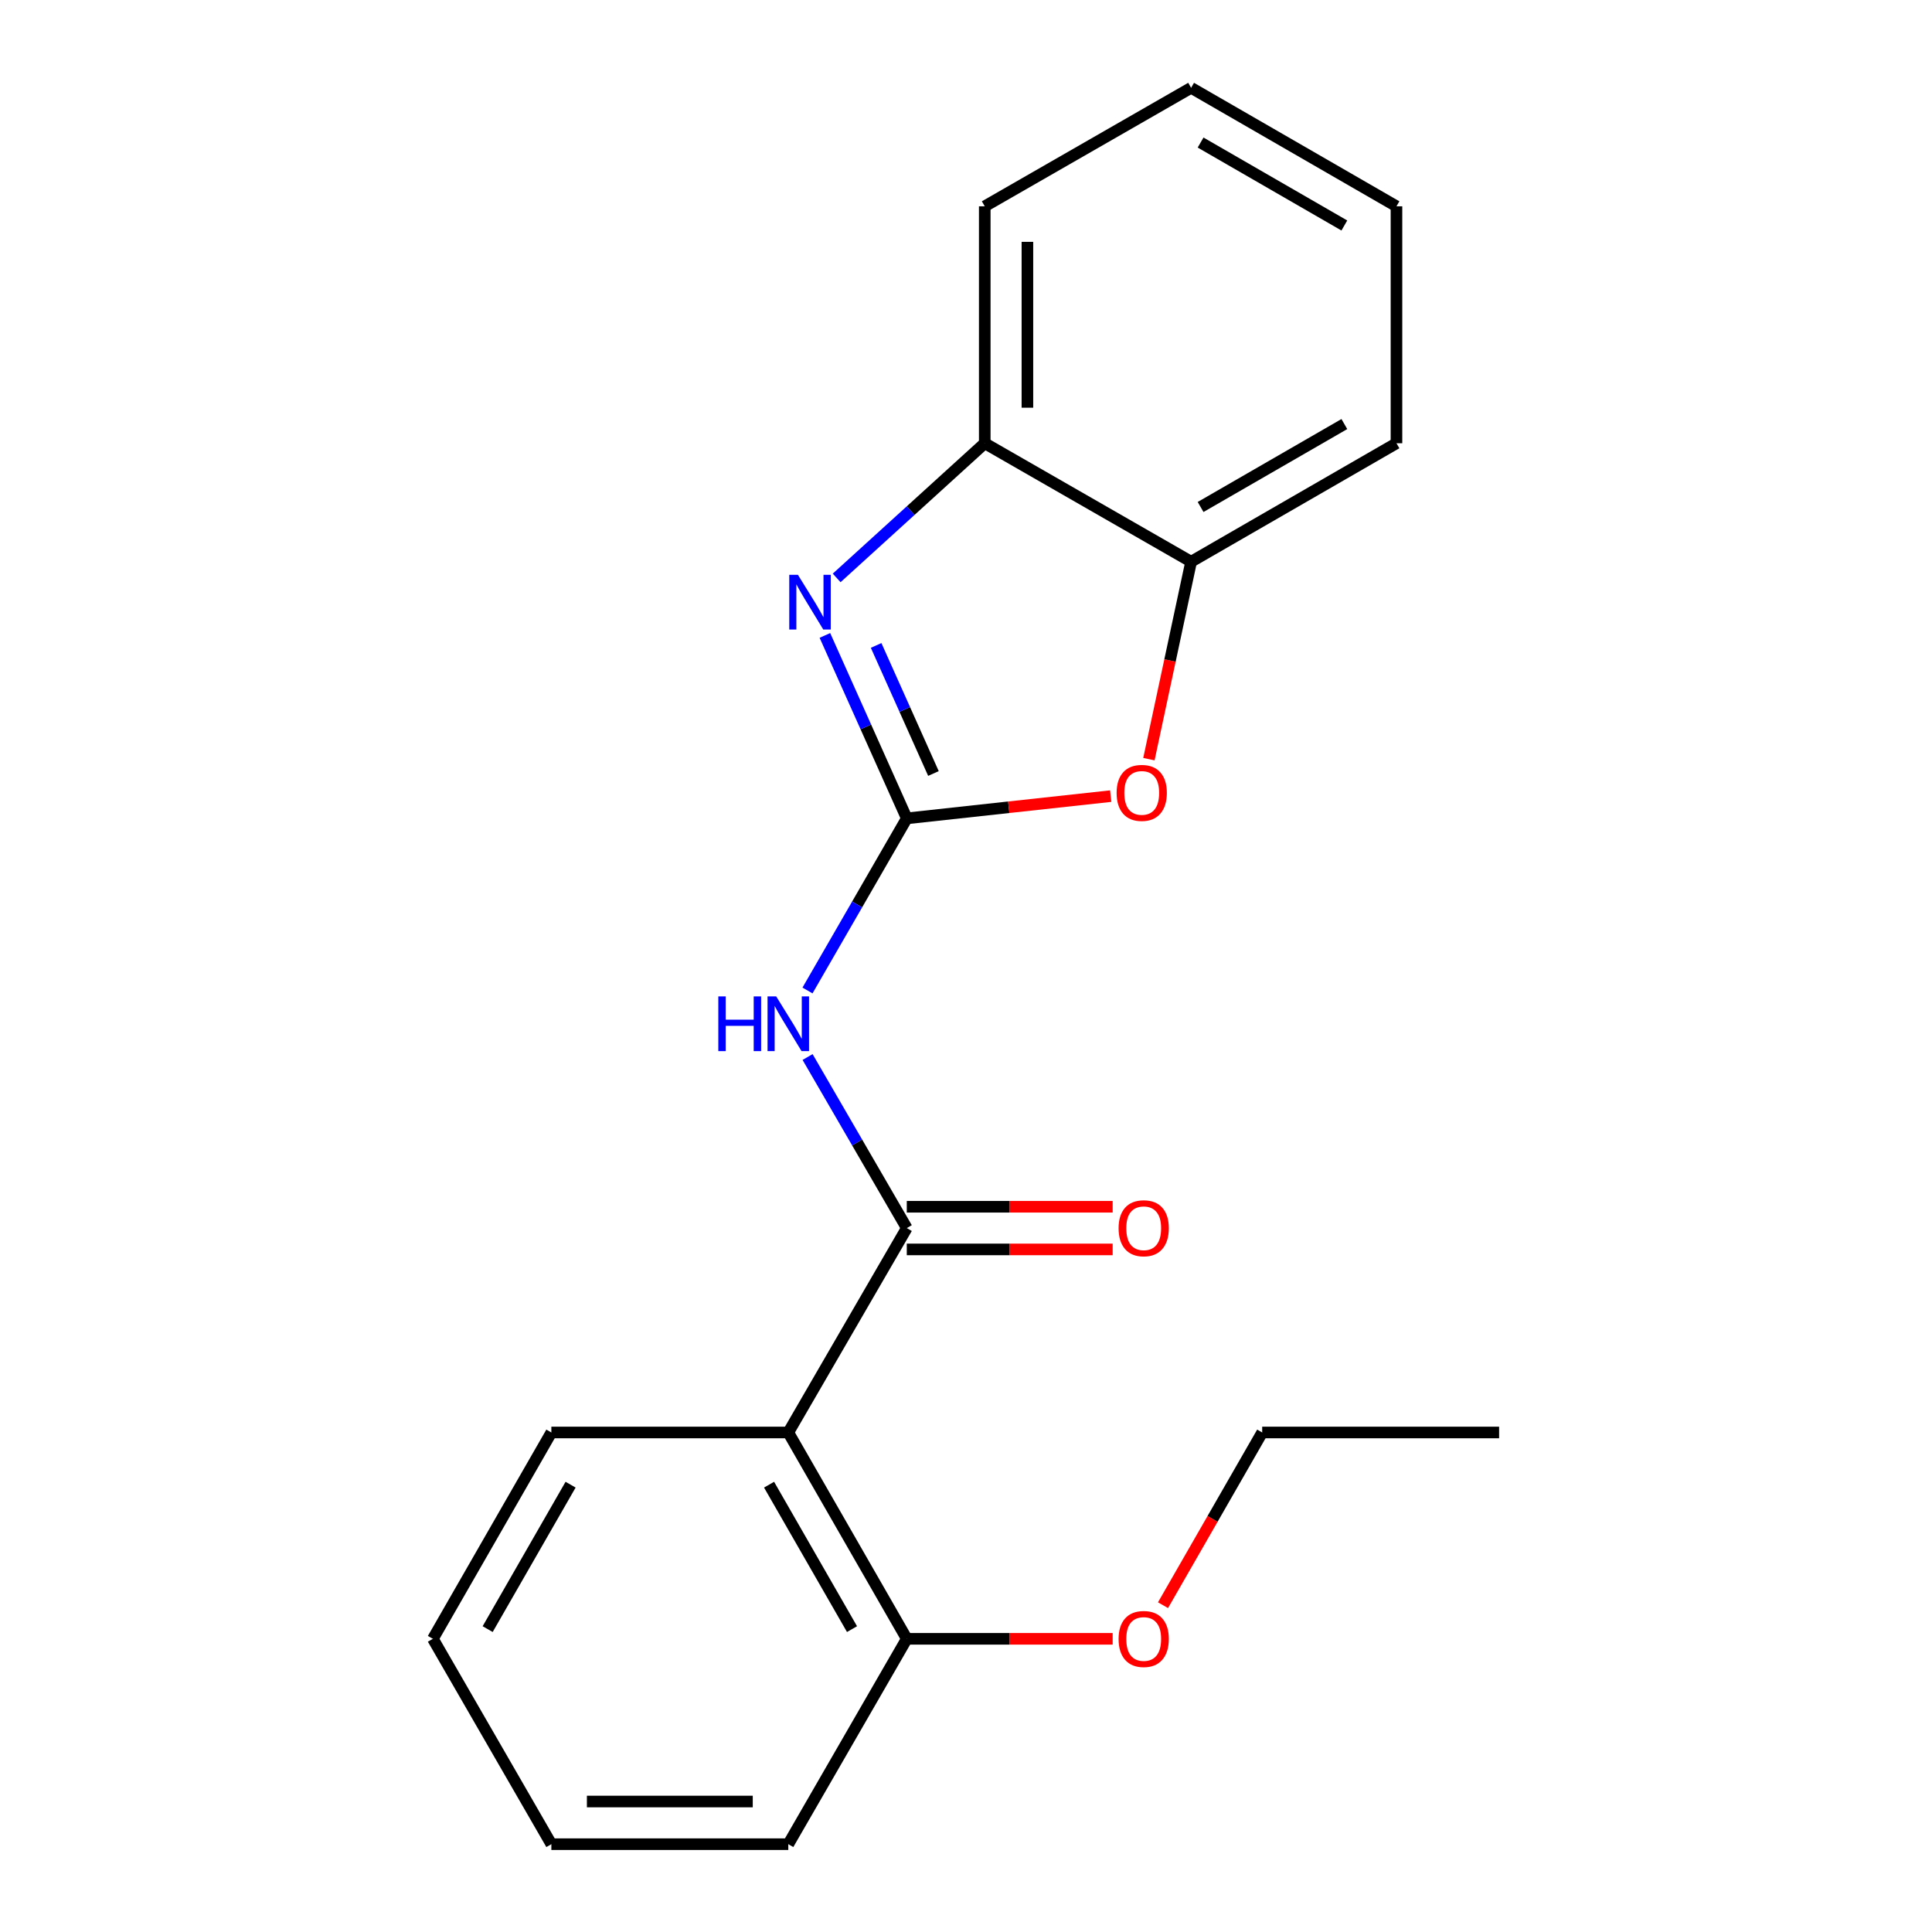 <?xml version='1.0' encoding='iso-8859-1'?>
<svg version='1.1' baseProfile='full'
              xmlns='http://www.w3.org/2000/svg'
                      xmlns:rdkit='http://www.rdkit.org/xml'
                      xmlns:xlink='http://www.w3.org/1999/xlink'
                  xml:space='preserve'
width='1000px' height='1000px' viewBox='0 0 1000 1000'>
<!-- END OF HEADER -->
<rect style='opacity:1.0;fill:#FFFFFF;stroke:none' width='1000' height='1000' x='0' y='0'> </rect>
<path class='bond-0' d='M 469.353,423.59 L 448.161,376.245' style='fill:none;fill-rule:evenodd;stroke:#000000;stroke-width:6px;stroke-linecap:butt;stroke-linejoin:miter;stroke-opacity:1' />
<path class='bond-0' d='M 448.161,376.245 L 426.969,328.9' style='fill:none;fill-rule:evenodd;stroke:#0000FF;stroke-width:6px;stroke-linecap:butt;stroke-linejoin:miter;stroke-opacity:1' />
<path class='bond-0' d='M 483.152,400.364 L 468.318,367.223' style='fill:none;fill-rule:evenodd;stroke:#000000;stroke-width:6px;stroke-linecap:butt;stroke-linejoin:miter;stroke-opacity:1' />
<path class='bond-0' d='M 468.318,367.223 L 453.484,334.081' style='fill:none;fill-rule:evenodd;stroke:#0000FF;stroke-width:6px;stroke-linecap:butt;stroke-linejoin:miter;stroke-opacity:1' />
<path class='bond-1' d='M 469.353,423.59 L 443.657,468.13' style='fill:none;fill-rule:evenodd;stroke:#000000;stroke-width:6px;stroke-linecap:butt;stroke-linejoin:miter;stroke-opacity:1' />
<path class='bond-1' d='M 443.657,468.13 L 417.96,512.671' style='fill:none;fill-rule:evenodd;stroke:#0000FF;stroke-width:6px;stroke-linecap:butt;stroke-linejoin:miter;stroke-opacity:1' />
<path class='bond-4' d='M 469.353,423.59 L 522.127,417.829' style='fill:none;fill-rule:evenodd;stroke:#000000;stroke-width:6px;stroke-linecap:butt;stroke-linejoin:miter;stroke-opacity:1' />
<path class='bond-4' d='M 522.127,417.829 L 574.902,412.068' style='fill:none;fill-rule:evenodd;stroke:#FF0000;stroke-width:6px;stroke-linecap:butt;stroke-linejoin:miter;stroke-opacity:1' />
<path class='bond-5' d='M 433.056,299.128 L 471.38,264.276' style='fill:none;fill-rule:evenodd;stroke:#0000FF;stroke-width:6px;stroke-linecap:butt;stroke-linejoin:miter;stroke-opacity:1' />
<path class='bond-5' d='M 471.38,264.276 L 509.705,229.425' style='fill:none;fill-rule:evenodd;stroke:#000000;stroke-width:6px;stroke-linecap:butt;stroke-linejoin:miter;stroke-opacity:1' />
<path class='bond-2' d='M 418.005,547.115 L 443.679,591.386' style='fill:none;fill-rule:evenodd;stroke:#0000FF;stroke-width:6px;stroke-linecap:butt;stroke-linejoin:miter;stroke-opacity:1' />
<path class='bond-2' d='M 443.679,591.386 L 469.353,635.656' style='fill:none;fill-rule:evenodd;stroke:#000000;stroke-width:6px;stroke-linecap:butt;stroke-linejoin:miter;stroke-opacity:1' />
<path class='bond-3' d='M 469.353,635.656 L 408.021,741.449' style='fill:none;fill-rule:evenodd;stroke:#000000;stroke-width:6px;stroke-linecap:butt;stroke-linejoin:miter;stroke-opacity:1' />
<path class='bond-7' d='M 469.353,646.698 L 522.633,646.698' style='fill:none;fill-rule:evenodd;stroke:#000000;stroke-width:6px;stroke-linecap:butt;stroke-linejoin:miter;stroke-opacity:1' />
<path class='bond-7' d='M 522.633,646.698 L 575.913,646.698' style='fill:none;fill-rule:evenodd;stroke:#FF0000;stroke-width:6px;stroke-linecap:butt;stroke-linejoin:miter;stroke-opacity:1' />
<path class='bond-7' d='M 469.353,624.614 L 522.633,624.614' style='fill:none;fill-rule:evenodd;stroke:#000000;stroke-width:6px;stroke-linecap:butt;stroke-linejoin:miter;stroke-opacity:1' />
<path class='bond-7' d='M 522.633,624.614 L 575.913,624.614' style='fill:none;fill-rule:evenodd;stroke:#FF0000;stroke-width:6px;stroke-linecap:butt;stroke-linejoin:miter;stroke-opacity:1' />
<path class='bond-8' d='M 408.021,741.449 L 469.353,848.249' style='fill:none;fill-rule:evenodd;stroke:#000000;stroke-width:6px;stroke-linecap:butt;stroke-linejoin:miter;stroke-opacity:1' />
<path class='bond-8' d='M 398.07,768.467 L 441.002,843.227' style='fill:none;fill-rule:evenodd;stroke:#000000;stroke-width:6px;stroke-linecap:butt;stroke-linejoin:miter;stroke-opacity:1' />
<path class='bond-9' d='M 408.021,741.449 L 285.383,741.449' style='fill:none;fill-rule:evenodd;stroke:#000000;stroke-width:6px;stroke-linecap:butt;stroke-linejoin:miter;stroke-opacity:1' />
<path class='bond-6' d='M 594.675,392.939 L 605.595,341.841' style='fill:none;fill-rule:evenodd;stroke:#FF0000;stroke-width:6px;stroke-linecap:butt;stroke-linejoin:miter;stroke-opacity:1' />
<path class='bond-6' d='M 605.595,341.841 L 616.516,290.744' style='fill:none;fill-rule:evenodd;stroke:#000000;stroke-width:6px;stroke-linecap:butt;stroke-linejoin:miter;stroke-opacity:1' />
<path class='bond-11' d='M 509.705,229.425 L 509.705,106.786' style='fill:none;fill-rule:evenodd;stroke:#000000;stroke-width:6px;stroke-linecap:butt;stroke-linejoin:miter;stroke-opacity:1' />
<path class='bond-11' d='M 531.788,211.029 L 531.788,125.182' style='fill:none;fill-rule:evenodd;stroke:#000000;stroke-width:6px;stroke-linecap:butt;stroke-linejoin:miter;stroke-opacity:1' />
<path class='bond-20' d='M 509.705,229.425 L 616.516,290.744' style='fill:none;fill-rule:evenodd;stroke:#000000;stroke-width:6px;stroke-linecap:butt;stroke-linejoin:miter;stroke-opacity:1' />
<path class='bond-12' d='M 616.516,290.744 L 722.813,229.425' style='fill:none;fill-rule:evenodd;stroke:#000000;stroke-width:6px;stroke-linecap:butt;stroke-linejoin:miter;stroke-opacity:1' />
<path class='bond-12' d='M 621.426,262.417 L 695.834,219.493' style='fill:none;fill-rule:evenodd;stroke:#000000;stroke-width:6px;stroke-linecap:butt;stroke-linejoin:miter;stroke-opacity:1' />
<path class='bond-10' d='M 469.353,848.249 L 522.633,848.249' style='fill:none;fill-rule:evenodd;stroke:#000000;stroke-width:6px;stroke-linecap:butt;stroke-linejoin:miter;stroke-opacity:1' />
<path class='bond-10' d='M 522.633,848.249 L 575.913,848.249' style='fill:none;fill-rule:evenodd;stroke:#FF0000;stroke-width:6px;stroke-linecap:butt;stroke-linejoin:miter;stroke-opacity:1' />
<path class='bond-13' d='M 469.353,848.249 L 408.021,954.545' style='fill:none;fill-rule:evenodd;stroke:#000000;stroke-width:6px;stroke-linecap:butt;stroke-linejoin:miter;stroke-opacity:1' />
<path class='bond-15' d='M 285.383,741.449 L 224.063,848.249' style='fill:none;fill-rule:evenodd;stroke:#000000;stroke-width:6px;stroke-linecap:butt;stroke-linejoin:miter;stroke-opacity:1' />
<path class='bond-15' d='M 295.336,768.465 L 252.413,843.225' style='fill:none;fill-rule:evenodd;stroke:#000000;stroke-width:6px;stroke-linecap:butt;stroke-linejoin:miter;stroke-opacity:1' />
<path class='bond-14' d='M 601.971,830.85 L 627.641,786.15' style='fill:none;fill-rule:evenodd;stroke:#FF0000;stroke-width:6px;stroke-linecap:butt;stroke-linejoin:miter;stroke-opacity:1' />
<path class='bond-14' d='M 627.641,786.15 L 653.31,741.449' style='fill:none;fill-rule:evenodd;stroke:#000000;stroke-width:6px;stroke-linecap:butt;stroke-linejoin:miter;stroke-opacity:1' />
<path class='bond-17' d='M 509.705,106.786 L 616.516,45.455' style='fill:none;fill-rule:evenodd;stroke:#000000;stroke-width:6px;stroke-linecap:butt;stroke-linejoin:miter;stroke-opacity:1' />
<path class='bond-18' d='M 722.813,229.425 L 722.813,106.786' style='fill:none;fill-rule:evenodd;stroke:#000000;stroke-width:6px;stroke-linecap:butt;stroke-linejoin:miter;stroke-opacity:1' />
<path class='bond-22' d='M 408.021,954.545 L 285.383,954.545' style='fill:none;fill-rule:evenodd;stroke:#000000;stroke-width:6px;stroke-linecap:butt;stroke-linejoin:miter;stroke-opacity:1' />
<path class='bond-22' d='M 389.625,932.462 L 303.778,932.462' style='fill:none;fill-rule:evenodd;stroke:#000000;stroke-width:6px;stroke-linecap:butt;stroke-linejoin:miter;stroke-opacity:1' />
<path class='bond-16' d='M 653.31,741.449 L 775.937,741.449' style='fill:none;fill-rule:evenodd;stroke:#000000;stroke-width:6px;stroke-linecap:butt;stroke-linejoin:miter;stroke-opacity:1' />
<path class='bond-19' d='M 224.063,848.249 L 285.383,954.545' style='fill:none;fill-rule:evenodd;stroke:#000000;stroke-width:6px;stroke-linecap:butt;stroke-linejoin:miter;stroke-opacity:1' />
<path class='bond-21' d='M 616.516,45.455 L 722.813,106.786' style='fill:none;fill-rule:evenodd;stroke:#000000;stroke-width:6px;stroke-linecap:butt;stroke-linejoin:miter;stroke-opacity:1' />
<path class='bond-21' d='M 621.424,73.782 L 695.832,116.714' style='fill:none;fill-rule:evenodd;stroke:#000000;stroke-width:6px;stroke-linecap:butt;stroke-linejoin:miter;stroke-opacity:1' />
<path  class='atom-1' d='M 412.999 297.514
L 422.279 312.514
Q 423.199 313.994, 424.679 316.674
Q 426.159 319.354, 426.239 319.514
L 426.239 297.514
L 429.999 297.514
L 429.999 325.834
L 426.119 325.834
L 416.159 309.434
Q 414.999 307.514, 413.759 305.314
Q 412.559 303.114, 412.199 302.434
L 412.199 325.834
L 408.519 325.834
L 408.519 297.514
L 412.999 297.514
' fill='#0000FF'/>
<path  class='atom-2' d='M 371.801 515.739
L 375.641 515.739
L 375.641 527.779
L 390.121 527.779
L 390.121 515.739
L 393.961 515.739
L 393.961 544.059
L 390.121 544.059
L 390.121 530.979
L 375.641 530.979
L 375.641 544.059
L 371.801 544.059
L 371.801 515.739
' fill='#0000FF'/>
<path  class='atom-2' d='M 401.761 515.739
L 411.041 530.739
Q 411.961 532.219, 413.441 534.899
Q 414.921 537.579, 415.001 537.739
L 415.001 515.739
L 418.761 515.739
L 418.761 544.059
L 414.881 544.059
L 404.921 527.659
Q 403.761 525.739, 402.521 523.539
Q 401.321 521.339, 400.961 520.659
L 400.961 544.059
L 397.281 544.059
L 397.281 515.739
L 401.761 515.739
' fill='#0000FF'/>
<path  class='atom-5' d='M 577.961 410.395
Q 577.961 403.595, 581.321 399.795
Q 584.681 395.995, 590.961 395.995
Q 597.241 395.995, 600.601 399.795
Q 603.961 403.595, 603.961 410.395
Q 603.961 417.275, 600.561 421.195
Q 597.161 425.075, 590.961 425.075
Q 584.721 425.075, 581.321 421.195
Q 577.961 417.315, 577.961 410.395
M 590.961 421.875
Q 595.281 421.875, 597.601 418.995
Q 599.961 416.075, 599.961 410.395
Q 599.961 404.835, 597.601 402.035
Q 595.281 399.195, 590.961 399.195
Q 586.641 399.195, 584.281 401.995
Q 581.961 404.795, 581.961 410.395
Q 581.961 416.115, 584.281 418.995
Q 586.641 421.875, 590.961 421.875
' fill='#FF0000'/>
<path  class='atom-8' d='M 578.979 635.736
Q 578.979 628.936, 582.339 625.136
Q 585.699 621.336, 591.979 621.336
Q 598.259 621.336, 601.619 625.136
Q 604.979 628.936, 604.979 635.736
Q 604.979 642.616, 601.579 646.536
Q 598.179 650.416, 591.979 650.416
Q 585.739 650.416, 582.339 646.536
Q 578.979 642.656, 578.979 635.736
M 591.979 647.216
Q 596.299 647.216, 598.619 644.336
Q 600.979 641.416, 600.979 635.736
Q 600.979 630.176, 598.619 627.376
Q 596.299 624.536, 591.979 624.536
Q 587.659 624.536, 585.299 627.336
Q 582.979 630.136, 582.979 635.736
Q 582.979 641.456, 585.299 644.336
Q 587.659 647.216, 591.979 647.216
' fill='#FF0000'/>
<path  class='atom-11' d='M 578.979 848.329
Q 578.979 841.529, 582.339 837.729
Q 585.699 833.929, 591.979 833.929
Q 598.259 833.929, 601.619 837.729
Q 604.979 841.529, 604.979 848.329
Q 604.979 855.209, 601.579 859.129
Q 598.179 863.009, 591.979 863.009
Q 585.739 863.009, 582.339 859.129
Q 578.979 855.249, 578.979 848.329
M 591.979 859.809
Q 596.299 859.809, 598.619 856.929
Q 600.979 854.009, 600.979 848.329
Q 600.979 842.769, 598.619 839.969
Q 596.299 837.129, 591.979 837.129
Q 587.659 837.129, 585.299 839.929
Q 582.979 842.729, 582.979 848.329
Q 582.979 854.049, 585.299 856.929
Q 587.659 859.809, 591.979 859.809
' fill='#FF0000'/>
</svg>
